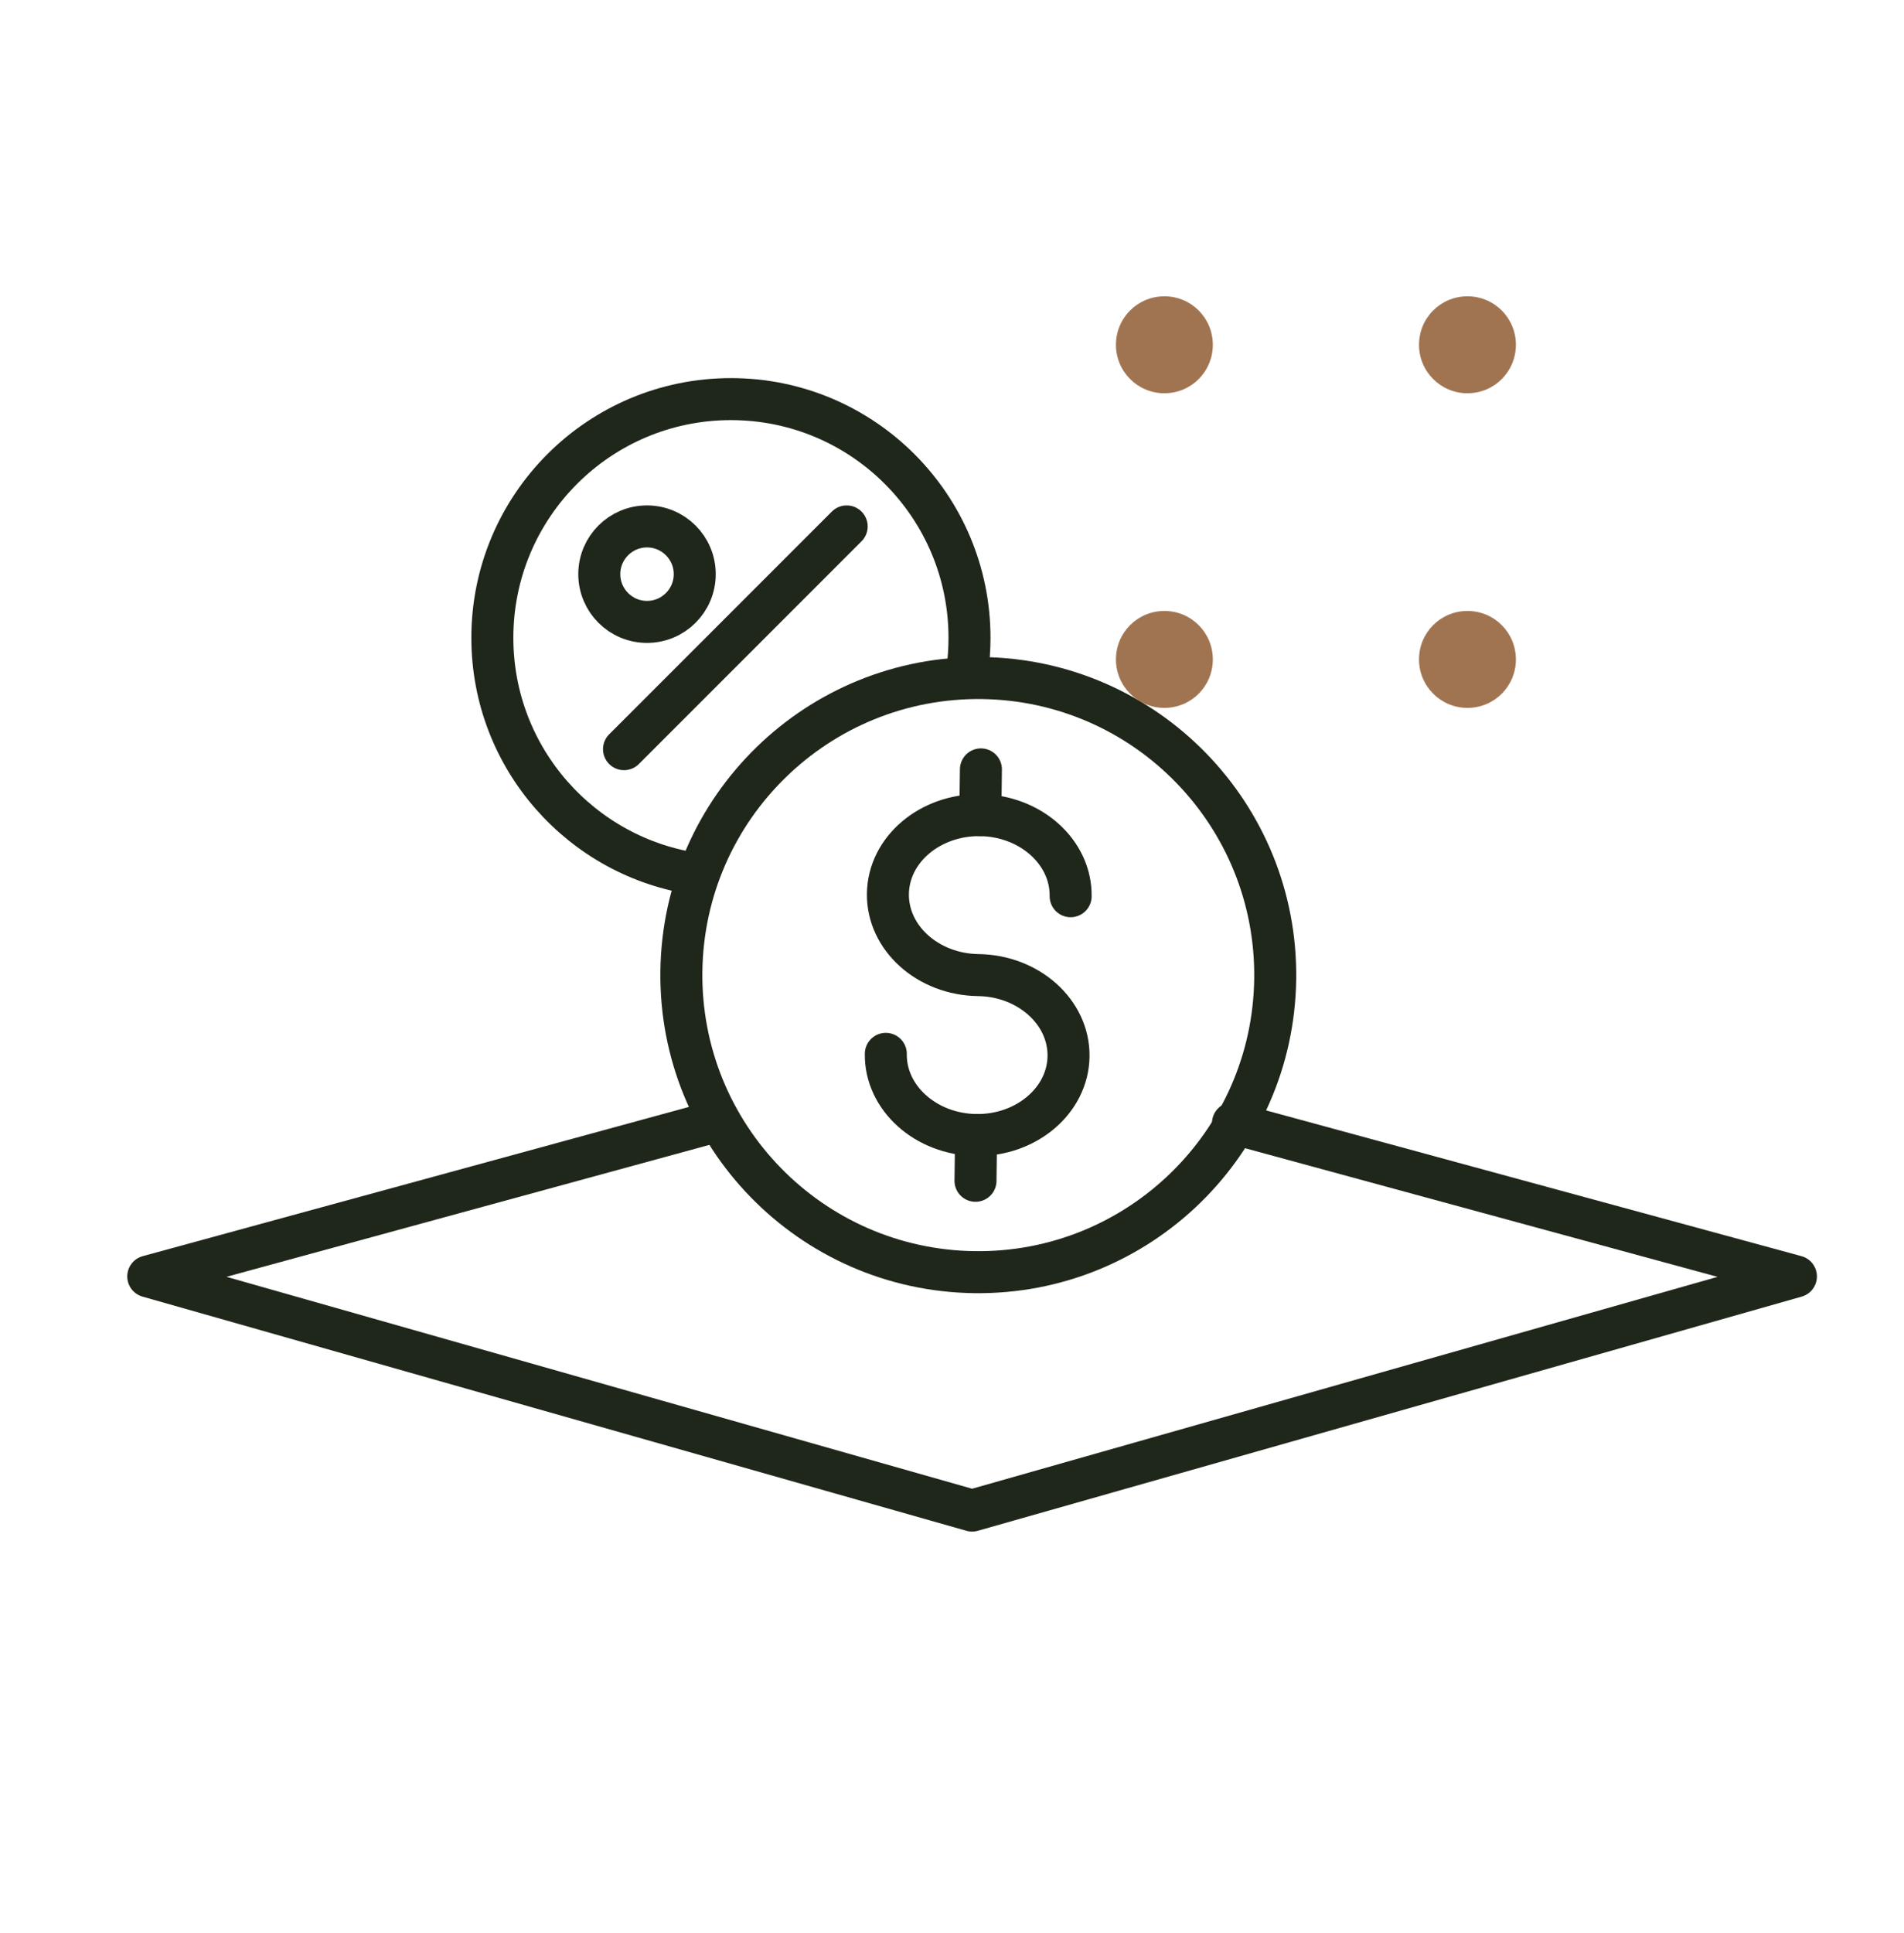 <svg width="68" height="69" viewBox="0 0 68 69" fill="none" xmlns="http://www.w3.org/2000/svg">
<path d="M44.035 40.096L64.14 45.567L34.718 53.926L5.295 45.567L25.328 40.096" stroke="#1F271A" stroke-width="1.5" stroke-linecap="round" stroke-linejoin="round"/>
<path d="M24.904 31.205C20.767 30.622 17.584 27.067 17.584 22.769C17.584 18.063 21.399 14.248 26.105 14.248C30.81 14.248 34.625 18.063 34.625 22.769C34.625 23.178 34.596 23.581 34.54 23.975" stroke="#1F271A" stroke-width="1.5" stroke-linecap="round" stroke-linejoin="round"/>
<path d="M23.107 22.201C24.049 22.201 24.812 21.438 24.812 20.497C24.812 19.556 24.049 18.793 23.107 18.793C22.166 18.793 21.403 19.556 21.403 20.497C21.403 21.438 22.166 22.201 23.107 22.201Z" stroke="#1F271A" stroke-width="1.5" stroke-linecap="round" stroke-linejoin="round"/>
<path d="M22.286 26.745L30.239 18.793" stroke="#1F271A" stroke-width="1.5" stroke-linecap="round" stroke-linejoin="round"/>
<path d="M34.799 45.415C40.656 45.492 45.466 40.807 45.543 34.95C45.62 29.094 40.935 24.283 35.079 24.206C29.222 24.129 24.412 28.814 24.335 34.671C24.258 40.527 28.943 45.337 34.799 45.415Z" stroke="#1F271A" stroke-width="1.5" stroke-linecap="round" stroke-linejoin="round"/>
<path d="M31.636 37.622C31.615 39.199 33.067 40.496 34.861 40.52C36.656 40.543 38.141 39.285 38.162 37.708C38.182 36.13 36.731 34.833 34.937 34.81C33.142 34.786 31.691 33.489 31.711 31.908C31.732 30.328 33.217 29.076 35.012 29.1C36.806 29.123 38.258 30.42 38.237 31.994" stroke="#1F271A" stroke-width="1.5" stroke-linecap="round" stroke-linejoin="round"/>
<path d="M35.012 29.098L35.033 27.467" stroke="#1F271A" stroke-width="1.5" stroke-linecap="round" stroke-linejoin="round"/>
<path d="M34.839 42.153L34.86 40.522" stroke="#1F271A" stroke-width="1.5" stroke-linecap="round" stroke-linejoin="round"/>
<path d="M50.679 12.309C50.679 13.262 51.45 14.039 52.409 14.039C53.368 14.039 54.139 13.268 54.139 12.309C54.139 11.349 53.368 10.578 52.409 10.578C51.45 10.578 50.679 11.349 50.679 12.309Z" fill="#A17451"/>
<path d="M39.855 12.309C39.855 13.262 40.626 14.039 41.585 14.039C42.544 14.039 43.315 13.268 43.315 12.309C43.315 11.349 42.544 10.578 41.585 10.578C40.626 10.578 39.855 11.349 39.855 12.309Z" fill="#A17451"/>
<path d="M50.679 23.541C50.679 24.494 51.45 25.271 52.409 25.271C53.368 25.271 54.139 24.5 54.139 23.541C54.139 22.582 53.368 21.811 52.409 21.811C51.45 21.811 50.679 22.582 50.679 23.541Z" fill="#A17451"/>
<path d="M39.855 23.541C39.855 24.494 40.626 25.271 41.585 25.271C42.544 25.271 43.315 24.5 43.315 23.541C43.315 22.582 42.544 21.811 41.585 21.811C40.626 21.811 39.855 22.582 39.855 23.541Z" fill="#A17451"/>
</svg>

